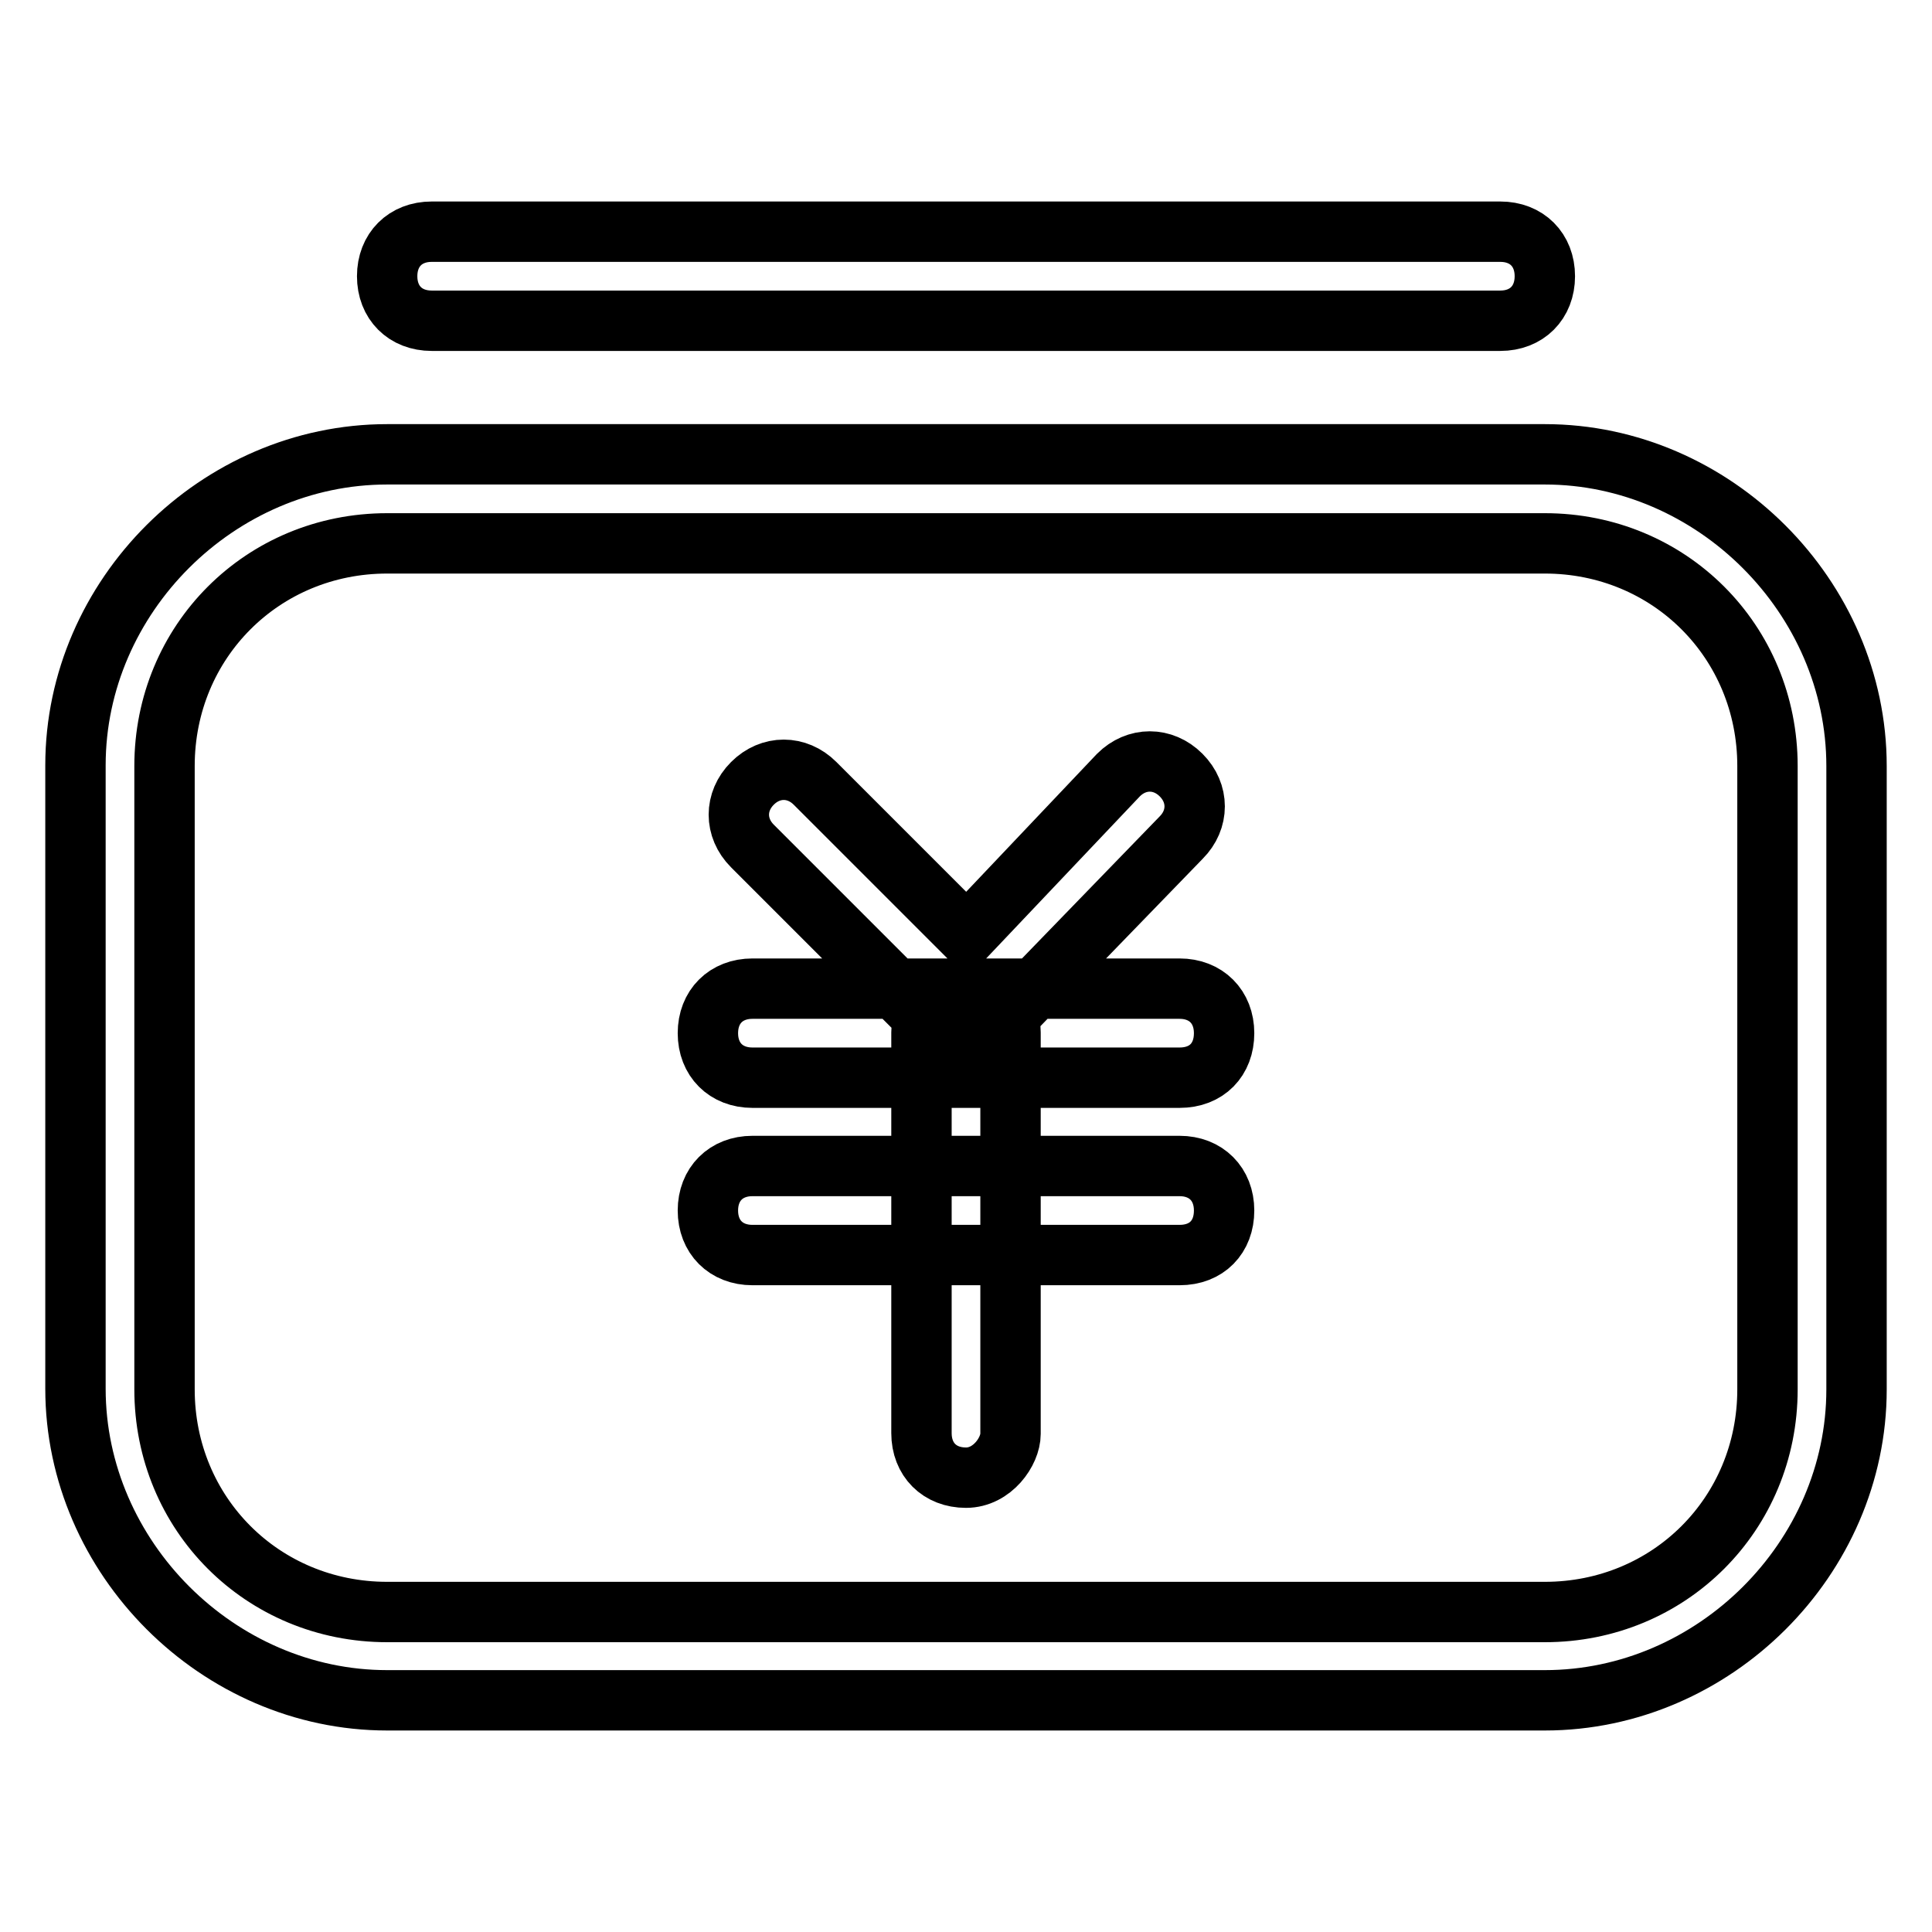 <?xml version="1.0" encoding="utf-8"?>
<!-- Svg Vector Icons : http://www.onlinewebfonts.com/icon -->
<!DOCTYPE svg PUBLIC "-//W3C//DTD SVG 1.1//EN" "http://www.w3.org/Graphics/SVG/1.1/DTD/svg11.dtd">
<svg version="1.1" xmlns="http://www.w3.org/2000/svg" xmlns:xlink="http://www.w3.org/1999/xlink" x="0px" y="0px" viewBox="0 0 256 256" enable-background="new 0 0 256 256" xml:space="preserve">
<g> <path stroke-width="8" fill-opacity="0" stroke="#000000"  d="M204.7,225.3H51.3c-22.4,0-41.3-18.9-41.3-41.3v-82.6C10,79,28.9,60.2,51.3,60.2h153.4 c22.4,0,41.3,18.9,41.3,41.3v82.6C246,206.5,227.1,225.3,204.7,225.3L204.7,225.3z M51.3,72c-16.5,0-29.5,13-29.5,29.5v82.6 c0,16.5,13,29.5,29.5,29.5h153.4c16.5,0,29.5-13,29.5-29.5v-82.6c0-16.5-13-29.5-29.5-29.5H51.3z M198.8,42.5H57.2 c-3.5,0-5.9-2.4-5.9-5.9c0-3.5,2.4-5.9,5.9-5.9h141.6c3.5,0,5.9,2.4,5.9,5.9C204.7,40.1,202.3,42.5,198.8,42.5z M128,140.4 l-28.3-28.3c-2.4-2.4-2.4-5.9,0-8.3c2.4-2.4,5.9-2.4,8.3,0l20.1,20.1l20.1-21.2c2.4-2.4,5.9-2.4,8.3,0c2.4,2.4,2.4,5.9,0,8.3 L128,140.4z M156.3,142.8H99.7c-3.5,0-5.9-2.4-5.9-5.9c0-3.5,2.4-5.9,5.9-5.9h56.6c3.5,0,5.9,2.4,5.9,5.9 C162.2,140.4,159.9,142.8,156.3,142.8z M156.3,166.3H99.7c-3.5,0-5.9-2.4-5.9-5.9s2.4-5.9,5.9-5.9h56.6c3.5,0,5.9,2.4,5.9,5.9 S159.9,166.3,156.3,166.3z M128,195.8c-3.5,0-5.9-2.4-5.9-5.9v-53.1c0-3.5,2.4-5.9,5.9-5.9s5.9,2.4,5.9,5.9V190 C133.9,192.3,131.5,195.8,128,195.8z"/></g>
</svg>